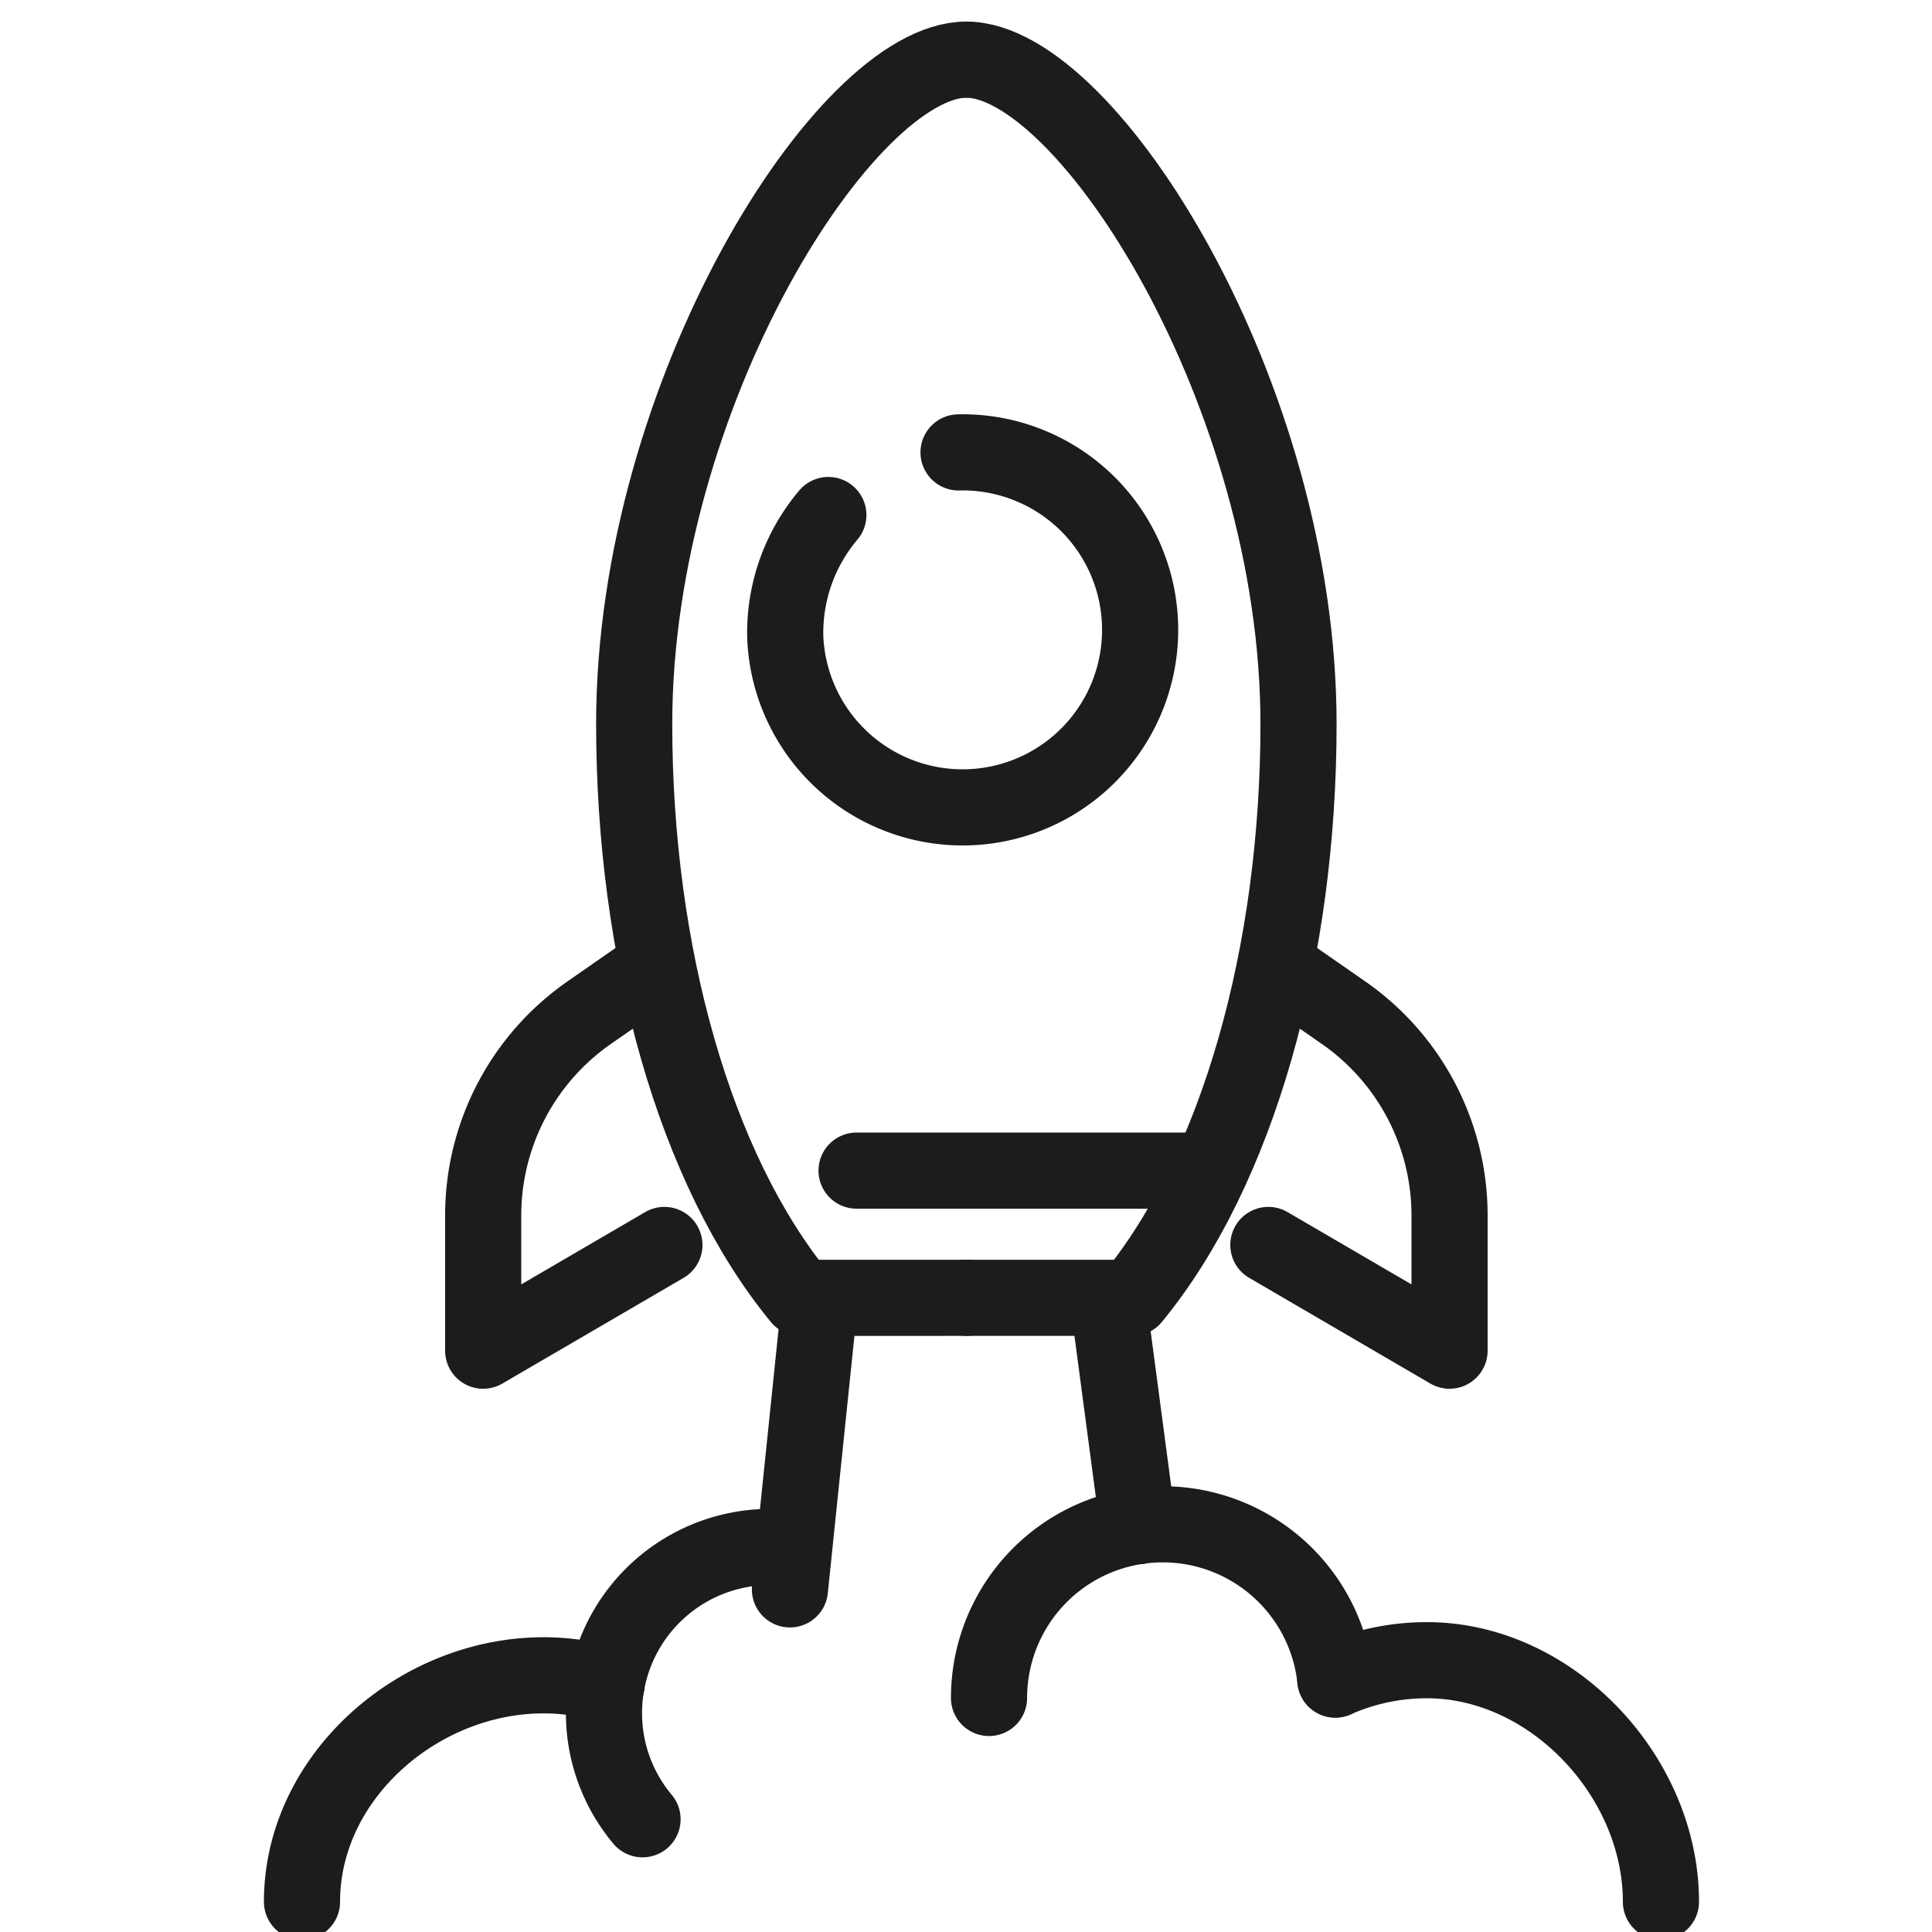 <svg xmlns="http://www.w3.org/2000/svg" xmlns:xlink="http://www.w3.org/1999/xlink" width="203" height="203" viewBox="0 0 203 203">
  <defs>
    <clipPath id="clip-path">
      <rect id="Rectangle_13" data-name="Rectangle 13" width="203" height="203" transform="translate(0 0.078)" fill="none"/>
    </clipPath>
  </defs>
  <g id="Group_28" data-name="Group 28" transform="translate(0 -0.078)">
    <g id="Group_27" data-name="Group 27" clip-path="url(#clip-path)">
      <path id="Path_104" data-name="Path 104" d="M118.9,8C106.212,8,84,43.2,84,77.808c0,23.98,6.346,46.8,17.452,60.289H118.9" transform="translate(-17.365 -1.654)" fill="none" stroke="#1c1c1c" stroke-linecap="round" stroke-linejoin="round" stroke-width="8"/>
      <path id="Path_105" data-name="Path 105" d="M128,8c12.692,0,34.9,35.2,34.9,69.808,0,23.98-6.346,46.8-17.452,60.289H128" transform="translate(-26.461 -1.654)" fill="none" stroke="#1c1c1c" stroke-linecap="round" stroke-linejoin="round" stroke-width="8"/>
      <path id="Path_106" data-name="Path 106" d="M108.537,66.6a19.18,19.18,0,0,0-4.526,12.875,18.652,18.652,0,1,0,18.207-19.455" transform="translate(-21.501 -12.407)" fill="none" stroke="#1c1c1c" stroke-linecap="round" stroke-linejoin="round" stroke-width="8"/>
      <line id="Line_1" data-name="Line 1" x1="35" transform="translate(90 123.078)" fill="none" stroke="#1c1c1c" stroke-linecap="round" stroke-linejoin="round" stroke-width="8"/>
      <path id="Path_107" data-name="Path 107" d="M82.245,128l-7.116,4.95A25.947,25.947,0,0,0,64,154.249v14.208l19.039-11.106" transform="translate(-13.23 -26.461)" fill="none" stroke="#1c1c1c" stroke-linecap="round" stroke-linejoin="round" stroke-width="8"/>
      <path id="Path_108" data-name="Path 108" d="M168.793,128l7.115,4.95a25.947,25.947,0,0,1,11.13,21.3v14.207L168,157.351" transform="translate(-34.73 -26.461)" fill="none" stroke="#1c1c1c" stroke-linecap="round" stroke-linejoin="round" stroke-width="8"/>
      <line id="Line_2" data-name="Line 2" x1="3" y2="29" transform="translate(83 138.078)" fill="none" stroke="#1c1c1c" stroke-linecap="round" stroke-linejoin="round" stroke-width="8"/>
      <line id="Line_3" data-name="Line 3" x2="2.972" y2="22.397" transform="translate(116.611 138.03)" fill="none" stroke="#1c1c1c" stroke-linecap="round" stroke-linejoin="round" stroke-width="8"/>
      <path id="Path_109" data-name="Path 109" d="M150.747,202.185a18.235,18.235,0,0,1,20.723,16.126" transform="translate(-31.163 -41.759)" fill="none" stroke="#1c1c1c" stroke-linecap="round" stroke-linejoin="round" stroke-width="8"/>
      <path id="Path_110" data-name="Path 110" d="M146.665,202.233A18.247,18.247,0,0,0,131,220.293" transform="translate(-27.081 -41.807)" fill="none" stroke="#1c1c1c" stroke-linecap="round" stroke-linejoin="round" stroke-width="8"/>
      <path id="Path_111" data-name="Path 111" d="M176.87,222.032A23.7,23.7,0,0,1,186.492,220c13.143,0,24.591,12.241,24.591,25.385" transform="translate(-36.564 -45.48)" fill="none" stroke="#1c1c1c" stroke-linecap="round" stroke-linejoin="round" stroke-width="8"/>
      <path id="Path_112" data-name="Path 112" d="M80.337,219.424A17.453,17.453,0,0,1,97.522,205" transform="translate(-16.608 -42.379)" fill="none" stroke="#1c1c1c" stroke-linecap="round" stroke-linejoin="round" stroke-width="8"/>
      <path id="Path_113" data-name="Path 113" d="M72,222.938A23.788,23.788,0,0,0,65.385,222C52.241,222,40,232.655,40,245.8" transform="translate(-8.269 -45.893)" fill="none" stroke="#1c1c1c" stroke-linecap="round" stroke-linejoin="round" stroke-width="8"/>
      <path id="Path_114" data-name="Path 114" d="M80.267,223.183A17.545,17.545,0,0,0,80,226.211a17.354,17.354,0,0,0,4.051,11.159" transform="translate(-16.538 -46.138)" fill="none" stroke="#1c1c1c" stroke-linecap="round" stroke-linejoin="round" stroke-width="8"/>
    </g>
  </g>
</svg>

